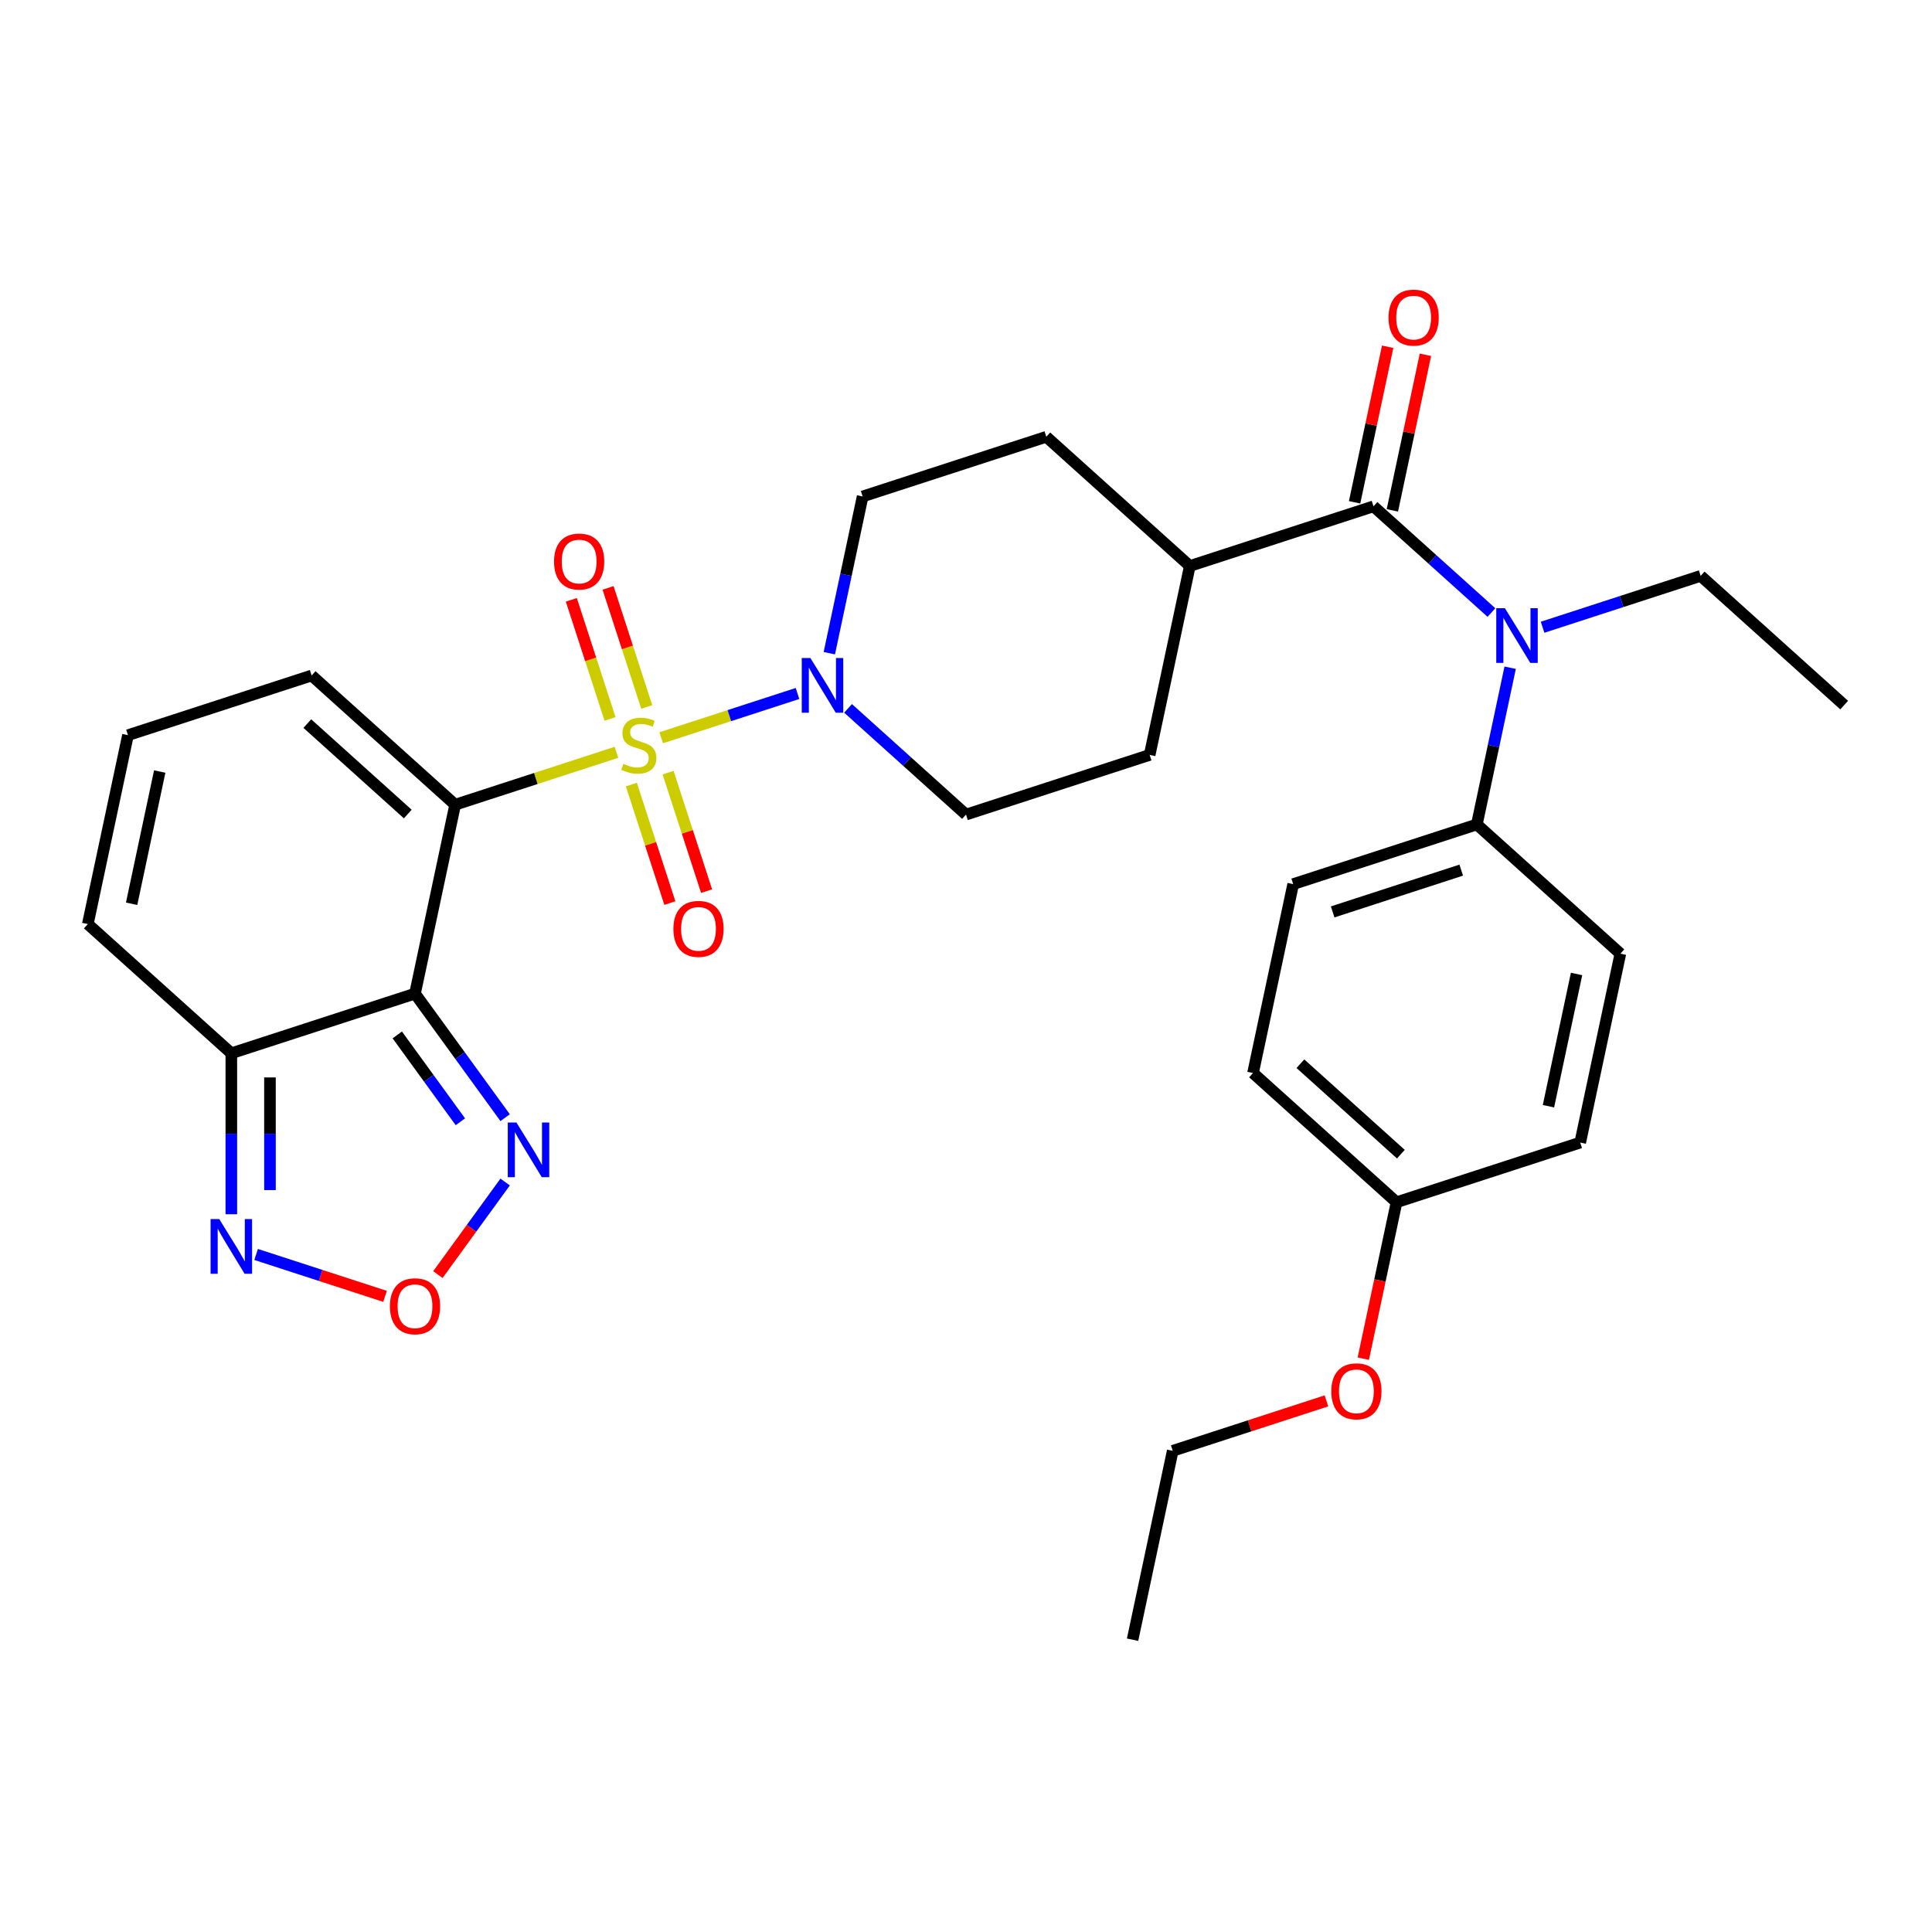 <?xml version='1.0' encoding='iso-8859-1'?>
<svg version='1.1' baseProfile='full'
              xmlns='http://www.w3.org/2000/svg'
                      xmlns:rdkit='http://www.rdkit.org/xml'
                      xmlns:xlink='http://www.w3.org/1999/xlink'
                  xml:space='preserve'
width='1000px' height='1000px' viewBox='0 0 1000 1000'>
<!-- END OF HEADER -->
<rect style='opacity:1.0;fill:#FFFFFF;stroke:none' width='1000' height='1000' x='0' y='0'> </rect>
<path class='bond-0' d='M 319.076,389.391 L 277.331,402.955' style='fill:none;fill-rule:evenodd;stroke:#CCCC00;stroke-width:6px;stroke-linecap:butt;stroke-linejoin:miter;stroke-opacity:1' />
<path class='bond-0' d='M 277.331,402.955 L 235.586,416.519' style='fill:none;fill-rule:evenodd;stroke:#000000;stroke-width:6px;stroke-linecap:butt;stroke-linejoin:miter;stroke-opacity:1' />
<path class='bond-2' d='M 342.226,381.869 L 377.507,370.406' style='fill:none;fill-rule:evenodd;stroke:#CCCC00;stroke-width:6px;stroke-linecap:butt;stroke-linejoin:miter;stroke-opacity:1' />
<path class='bond-2' d='M 377.507,370.406 L 412.787,358.943' style='fill:none;fill-rule:evenodd;stroke:#0000FF;stroke-width:6px;stroke-linecap:butt;stroke-linejoin:miter;stroke-opacity:1' />
<path class='bond-10' d='M 334.76,365.928 L 324.746,335.11' style='fill:none;fill-rule:evenodd;stroke:#CCCC00;stroke-width:6px;stroke-linecap:butt;stroke-linejoin:miter;stroke-opacity:1' />
<path class='bond-10' d='M 324.746,335.11 L 314.733,304.292' style='fill:none;fill-rule:evenodd;stroke:#FF0000;stroke-width:6px;stroke-linecap:butt;stroke-linejoin:miter;stroke-opacity:1' />
<path class='bond-10' d='M 315.747,372.106 L 305.733,341.288' style='fill:none;fill-rule:evenodd;stroke:#CCCC00;stroke-width:6px;stroke-linecap:butt;stroke-linejoin:miter;stroke-opacity:1' />
<path class='bond-10' d='M 305.733,341.288 L 295.72,310.469' style='fill:none;fill-rule:evenodd;stroke:#FF0000;stroke-width:6px;stroke-linecap:butt;stroke-linejoin:miter;stroke-opacity:1' />
<path class='bond-11' d='M 326.789,406.091 L 336.754,436.76' style='fill:none;fill-rule:evenodd;stroke:#CCCC00;stroke-width:6px;stroke-linecap:butt;stroke-linejoin:miter;stroke-opacity:1' />
<path class='bond-11' d='M 336.754,436.76 L 346.719,467.428' style='fill:none;fill-rule:evenodd;stroke:#FF0000;stroke-width:6px;stroke-linecap:butt;stroke-linejoin:miter;stroke-opacity:1' />
<path class='bond-11' d='M 345.803,399.914 L 355.767,430.582' style='fill:none;fill-rule:evenodd;stroke:#CCCC00;stroke-width:6px;stroke-linecap:butt;stroke-linejoin:miter;stroke-opacity:1' />
<path class='bond-11' d='M 355.767,430.582 L 365.732,461.25' style='fill:none;fill-rule:evenodd;stroke:#FF0000;stroke-width:6px;stroke-linecap:butt;stroke-linejoin:miter;stroke-opacity:1' />
<path class='bond-1' d='M 235.586,416.519 L 214.803,514.292' style='fill:none;fill-rule:evenodd;stroke:#000000;stroke-width:6px;stroke-linecap:butt;stroke-linejoin:miter;stroke-opacity:1' />
<path class='bond-9' d='M 235.586,416.519 L 161.303,349.634' style='fill:none;fill-rule:evenodd;stroke:#000000;stroke-width:6px;stroke-linecap:butt;stroke-linejoin:miter;stroke-opacity:1' />
<path class='bond-9' d='M 211.066,421.343 L 159.068,374.523' style='fill:none;fill-rule:evenodd;stroke:#000000;stroke-width:6px;stroke-linecap:butt;stroke-linejoin:miter;stroke-opacity:1' />
<path class='bond-4' d='M 214.803,514.292 L 119.738,545.181' style='fill:none;fill-rule:evenodd;stroke:#000000;stroke-width:6px;stroke-linecap:butt;stroke-linejoin:miter;stroke-opacity:1' />
<path class='bond-5' d='M 214.803,514.292 L 238.131,546.399' style='fill:none;fill-rule:evenodd;stroke:#000000;stroke-width:6px;stroke-linecap:butt;stroke-linejoin:miter;stroke-opacity:1' />
<path class='bond-5' d='M 238.131,546.399 L 261.458,578.507' style='fill:none;fill-rule:evenodd;stroke:#0000FF;stroke-width:6px;stroke-linecap:butt;stroke-linejoin:miter;stroke-opacity:1' />
<path class='bond-5' d='M 205.628,535.675 L 221.957,558.15' style='fill:none;fill-rule:evenodd;stroke:#000000;stroke-width:6px;stroke-linecap:butt;stroke-linejoin:miter;stroke-opacity:1' />
<path class='bond-5' d='M 221.957,558.15 L 238.286,580.625' style='fill:none;fill-rule:evenodd;stroke:#0000FF;stroke-width:6px;stroke-linecap:butt;stroke-linejoin:miter;stroke-opacity:1' />
<path class='bond-17' d='M 438.951,366.658 L 469.476,394.142' style='fill:none;fill-rule:evenodd;stroke:#0000FF;stroke-width:6px;stroke-linecap:butt;stroke-linejoin:miter;stroke-opacity:1' />
<path class='bond-17' d='M 469.476,394.142 L 500,421.626' style='fill:none;fill-rule:evenodd;stroke:#000000;stroke-width:6px;stroke-linecap:butt;stroke-linejoin:miter;stroke-opacity:1' />
<path class='bond-18' d='M 429.257,338.088 L 437.878,297.528' style='fill:none;fill-rule:evenodd;stroke:#0000FF;stroke-width:6px;stroke-linecap:butt;stroke-linejoin:miter;stroke-opacity:1' />
<path class='bond-18' d='M 437.878,297.528 L 446.499,256.968' style='fill:none;fill-rule:evenodd;stroke:#000000;stroke-width:6px;stroke-linecap:butt;stroke-linejoin:miter;stroke-opacity:1' />
<path class='bond-3' d='M 710.914,262.075 L 615.848,292.964' style='fill:none;fill-rule:evenodd;stroke:#000000;stroke-width:6px;stroke-linecap:butt;stroke-linejoin:miter;stroke-opacity:1' />
<path class='bond-8' d='M 710.914,262.075 L 741.438,289.56' style='fill:none;fill-rule:evenodd;stroke:#000000;stroke-width:6px;stroke-linecap:butt;stroke-linejoin:miter;stroke-opacity:1' />
<path class='bond-8' d='M 741.438,289.56 L 771.962,317.044' style='fill:none;fill-rule:evenodd;stroke:#0000FF;stroke-width:6px;stroke-linecap:butt;stroke-linejoin:miter;stroke-opacity:1' />
<path class='bond-16' d='M 720.691,264.153 L 729.249,223.893' style='fill:none;fill-rule:evenodd;stroke:#000000;stroke-width:6px;stroke-linecap:butt;stroke-linejoin:miter;stroke-opacity:1' />
<path class='bond-16' d='M 729.249,223.893 L 737.806,183.633' style='fill:none;fill-rule:evenodd;stroke:#FF0000;stroke-width:6px;stroke-linecap:butt;stroke-linejoin:miter;stroke-opacity:1' />
<path class='bond-16' d='M 701.136,259.997 L 709.694,219.737' style='fill:none;fill-rule:evenodd;stroke:#000000;stroke-width:6px;stroke-linecap:butt;stroke-linejoin:miter;stroke-opacity:1' />
<path class='bond-16' d='M 709.694,219.737 L 718.251,179.476' style='fill:none;fill-rule:evenodd;stroke:#FF0000;stroke-width:6px;stroke-linecap:butt;stroke-linejoin:miter;stroke-opacity:1' />
<path class='bond-7' d='M 119.738,545.181 L 119.738,586.833' style='fill:none;fill-rule:evenodd;stroke:#000000;stroke-width:6px;stroke-linecap:butt;stroke-linejoin:miter;stroke-opacity:1' />
<path class='bond-7' d='M 119.738,586.833 L 119.738,628.486' style='fill:none;fill-rule:evenodd;stroke:#0000FF;stroke-width:6px;stroke-linecap:butt;stroke-linejoin:miter;stroke-opacity:1' />
<path class='bond-7' d='M 139.729,557.677 L 139.729,586.833' style='fill:none;fill-rule:evenodd;stroke:#000000;stroke-width:6px;stroke-linecap:butt;stroke-linejoin:miter;stroke-opacity:1' />
<path class='bond-7' d='M 139.729,586.833 L 139.729,615.99' style='fill:none;fill-rule:evenodd;stroke:#0000FF;stroke-width:6px;stroke-linecap:butt;stroke-linejoin:miter;stroke-opacity:1' />
<path class='bond-32' d='M 119.738,545.181 L 45.455,478.296' style='fill:none;fill-rule:evenodd;stroke:#000000;stroke-width:6px;stroke-linecap:butt;stroke-linejoin:miter;stroke-opacity:1' />
<path class='bond-6' d='M 261.458,611.813 L 244.051,635.771' style='fill:none;fill-rule:evenodd;stroke:#0000FF;stroke-width:6px;stroke-linecap:butt;stroke-linejoin:miter;stroke-opacity:1' />
<path class='bond-6' d='M 244.051,635.771 L 226.645,659.729' style='fill:none;fill-rule:evenodd;stroke:#FF0000;stroke-width:6px;stroke-linecap:butt;stroke-linejoin:miter;stroke-opacity:1' />
<path class='bond-33' d='M 199.31,670.993 L 165.937,660.15' style='fill:none;fill-rule:evenodd;stroke:#FF0000;stroke-width:6px;stroke-linecap:butt;stroke-linejoin:miter;stroke-opacity:1' />
<path class='bond-33' d='M 165.937,660.15 L 132.565,649.306' style='fill:none;fill-rule:evenodd;stroke:#0000FF;stroke-width:6px;stroke-linecap:butt;stroke-linejoin:miter;stroke-opacity:1' />
<path class='bond-12' d='M 781.657,345.613 L 773.036,386.173' style='fill:none;fill-rule:evenodd;stroke:#0000FF;stroke-width:6px;stroke-linecap:butt;stroke-linejoin:miter;stroke-opacity:1' />
<path class='bond-12' d='M 773.036,386.173 L 764.414,426.734' style='fill:none;fill-rule:evenodd;stroke:#000000;stroke-width:6px;stroke-linecap:butt;stroke-linejoin:miter;stroke-opacity:1' />
<path class='bond-26' d='M 798.431,324.66 L 839.347,311.366' style='fill:none;fill-rule:evenodd;stroke:#0000FF;stroke-width:6px;stroke-linecap:butt;stroke-linejoin:miter;stroke-opacity:1' />
<path class='bond-26' d='M 839.347,311.366 L 880.262,298.071' style='fill:none;fill-rule:evenodd;stroke:#000000;stroke-width:6px;stroke-linecap:butt;stroke-linejoin:miter;stroke-opacity:1' />
<path class='bond-14' d='M 161.303,349.634 L 66.237,380.522' style='fill:none;fill-rule:evenodd;stroke:#000000;stroke-width:6px;stroke-linecap:butt;stroke-linejoin:miter;stroke-opacity:1' />
<path class='bond-21' d='M 764.414,426.734 L 669.349,457.622' style='fill:none;fill-rule:evenodd;stroke:#000000;stroke-width:6px;stroke-linecap:butt;stroke-linejoin:miter;stroke-opacity:1' />
<path class='bond-21' d='M 756.332,450.38 L 689.786,472.002' style='fill:none;fill-rule:evenodd;stroke:#000000;stroke-width:6px;stroke-linecap:butt;stroke-linejoin:miter;stroke-opacity:1' />
<path class='bond-22' d='M 764.414,426.734 L 838.697,493.619' style='fill:none;fill-rule:evenodd;stroke:#000000;stroke-width:6px;stroke-linecap:butt;stroke-linejoin:miter;stroke-opacity:1' />
<path class='bond-13' d='M 615.848,292.964 L 541.565,226.079' style='fill:none;fill-rule:evenodd;stroke:#000000;stroke-width:6px;stroke-linecap:butt;stroke-linejoin:miter;stroke-opacity:1' />
<path class='bond-31' d='M 615.848,292.964 L 595.066,390.737' style='fill:none;fill-rule:evenodd;stroke:#000000;stroke-width:6px;stroke-linecap:butt;stroke-linejoin:miter;stroke-opacity:1' />
<path class='bond-15' d='M 66.237,380.522 L 45.455,478.296' style='fill:none;fill-rule:evenodd;stroke:#000000;stroke-width:6px;stroke-linecap:butt;stroke-linejoin:miter;stroke-opacity:1' />
<path class='bond-15' d='M 82.674,399.345 L 68.127,467.786' style='fill:none;fill-rule:evenodd;stroke:#000000;stroke-width:6px;stroke-linecap:butt;stroke-linejoin:miter;stroke-opacity:1' />
<path class='bond-20' d='M 500,421.626 L 595.066,390.737' style='fill:none;fill-rule:evenodd;stroke:#000000;stroke-width:6px;stroke-linecap:butt;stroke-linejoin:miter;stroke-opacity:1' />
<path class='bond-19' d='M 446.499,256.968 L 541.565,226.079' style='fill:none;fill-rule:evenodd;stroke:#000000;stroke-width:6px;stroke-linecap:butt;stroke-linejoin:miter;stroke-opacity:1' />
<path class='bond-25' d='M 669.349,457.622 L 648.566,555.396' style='fill:none;fill-rule:evenodd;stroke:#000000;stroke-width:6px;stroke-linecap:butt;stroke-linejoin:miter;stroke-opacity:1' />
<path class='bond-24' d='M 838.697,493.619 L 817.915,591.392' style='fill:none;fill-rule:evenodd;stroke:#000000;stroke-width:6px;stroke-linecap:butt;stroke-linejoin:miter;stroke-opacity:1' />
<path class='bond-24' d='M 816.025,504.128 L 801.478,572.57' style='fill:none;fill-rule:evenodd;stroke:#000000;stroke-width:6px;stroke-linecap:butt;stroke-linejoin:miter;stroke-opacity:1' />
<path class='bond-23' d='M 722.849,622.281 L 817.915,591.392' style='fill:none;fill-rule:evenodd;stroke:#000000;stroke-width:6px;stroke-linecap:butt;stroke-linejoin:miter;stroke-opacity:1' />
<path class='bond-27' d='M 722.849,622.281 L 714.245,662.761' style='fill:none;fill-rule:evenodd;stroke:#000000;stroke-width:6px;stroke-linecap:butt;stroke-linejoin:miter;stroke-opacity:1' />
<path class='bond-27' d='M 714.245,662.761 L 705.641,703.241' style='fill:none;fill-rule:evenodd;stroke:#FF0000;stroke-width:6px;stroke-linecap:butt;stroke-linejoin:miter;stroke-opacity:1' />
<path class='bond-34' d='M 722.849,622.281 L 648.566,555.396' style='fill:none;fill-rule:evenodd;stroke:#000000;stroke-width:6px;stroke-linecap:butt;stroke-linejoin:miter;stroke-opacity:1' />
<path class='bond-34' d='M 725.084,597.391 L 673.086,550.572' style='fill:none;fill-rule:evenodd;stroke:#000000;stroke-width:6px;stroke-linecap:butt;stroke-linejoin:miter;stroke-opacity:1' />
<path class='bond-29' d='M 880.262,298.071 L 954.545,364.956' style='fill:none;fill-rule:evenodd;stroke:#000000;stroke-width:6px;stroke-linecap:butt;stroke-linejoin:miter;stroke-opacity:1' />
<path class='bond-28' d='M 686.574,725.088 L 646.788,738.016' style='fill:none;fill-rule:evenodd;stroke:#FF0000;stroke-width:6px;stroke-linecap:butt;stroke-linejoin:miter;stroke-opacity:1' />
<path class='bond-28' d='M 646.788,738.016 L 607.002,750.943' style='fill:none;fill-rule:evenodd;stroke:#000000;stroke-width:6px;stroke-linecap:butt;stroke-linejoin:miter;stroke-opacity:1' />
<path class='bond-30' d='M 607.002,750.943 L 586.219,848.716' style='fill:none;fill-rule:evenodd;stroke:#000000;stroke-width:6px;stroke-linecap:butt;stroke-linejoin:miter;stroke-opacity:1' />
<path  class='atom-0' d='M 322.655 395.346
Q 322.974 395.466, 324.294 396.026
Q 325.613 396.585, 327.053 396.945
Q 328.532 397.265, 329.972 397.265
Q 332.65 397.265, 334.21 395.986
Q 335.769 394.666, 335.769 392.387
Q 335.769 390.828, 334.969 389.868
Q 334.21 388.909, 333.01 388.389
Q 331.811 387.869, 329.812 387.269
Q 327.293 386.51, 325.773 385.79
Q 324.294 385.07, 323.214 383.551
Q 322.175 382.031, 322.175 379.473
Q 322.175 375.914, 324.574 373.715
Q 327.013 371.516, 331.811 371.516
Q 335.089 371.516, 338.808 373.075
L 337.888 376.154
Q 334.49 374.755, 331.931 374.755
Q 329.172 374.755, 327.653 375.914
Q 326.133 377.034, 326.173 378.993
Q 326.173 380.512, 326.933 381.432
Q 327.732 382.351, 328.852 382.871
Q 330.012 383.391, 331.931 383.991
Q 334.49 384.79, 336.009 385.59
Q 337.528 386.39, 338.608 388.029
Q 339.727 389.628, 339.727 392.387
Q 339.727 396.305, 337.089 398.425
Q 334.49 400.504, 330.131 400.504
Q 327.613 400.504, 325.693 399.944
Q 323.814 399.424, 321.575 398.505
L 322.655 395.346
' fill='#CCCC00'/>
<path  class='atom-3' d='M 419.459 340.587
L 428.736 355.581
Q 429.655 357.06, 431.135 359.739
Q 432.614 362.418, 432.694 362.578
L 432.694 340.587
L 436.452 340.587
L 436.452 368.895
L 432.574 368.895
L 422.618 352.502
Q 421.459 350.583, 420.219 348.384
Q 419.02 346.185, 418.66 345.505
L 418.66 368.895
L 414.981 368.895
L 414.981 340.587
L 419.459 340.587
' fill='#0000FF'/>
<path  class='atom-6' d='M 267.3 581.006
L 276.576 595.999
Q 277.495 597.479, 278.975 600.158
Q 280.454 602.837, 280.534 602.996
L 280.534 581.006
L 284.293 581.006
L 284.293 609.314
L 280.414 609.314
L 270.458 592.921
Q 269.299 591.002, 268.059 588.802
Q 266.86 586.603, 266.5 585.924
L 266.5 609.314
L 262.822 609.314
L 262.822 581.006
L 267.3 581.006
' fill='#0000FF'/>
<path  class='atom-7' d='M 201.809 676.107
Q 201.809 669.31, 205.167 665.512
Q 208.526 661.713, 214.803 661.713
Q 221.081 661.713, 224.439 665.512
Q 227.798 669.31, 227.798 676.107
Q 227.798 682.984, 224.399 686.903
Q 221.001 690.781, 214.803 690.781
Q 208.566 690.781, 205.167 686.903
Q 201.809 683.024, 201.809 676.107
M 214.803 687.583
Q 219.121 687.583, 221.44 684.704
Q 223.799 681.785, 223.799 676.107
Q 223.799 670.55, 221.44 667.751
Q 219.121 664.912, 214.803 664.912
Q 210.485 664.912, 208.126 667.711
Q 205.807 670.51, 205.807 676.107
Q 205.807 681.825, 208.126 684.704
Q 210.485 687.583, 214.803 687.583
' fill='#FF0000'/>
<path  class='atom-8' d='M 113.48 630.985
L 122.756 645.978
Q 123.676 647.458, 125.155 650.137
Q 126.635 652.815, 126.715 652.975
L 126.715 630.985
L 130.473 630.985
L 130.473 659.293
L 126.595 659.293
L 116.639 642.9
Q 115.48 640.98, 114.24 638.781
Q 113.041 636.582, 112.681 635.903
L 112.681 659.293
L 109.002 659.293
L 109.002 630.985
L 113.48 630.985
' fill='#0000FF'/>
<path  class='atom-9' d='M 778.939 314.806
L 788.215 329.8
Q 789.135 331.279, 790.614 333.958
Q 792.094 336.637, 792.174 336.797
L 792.174 314.806
L 795.932 314.806
L 795.932 343.114
L 792.054 343.114
L 782.098 326.721
Q 780.939 324.802, 779.699 322.603
Q 778.5 320.404, 778.14 319.724
L 778.14 343.114
L 774.461 343.114
L 774.461 314.806
L 778.939 314.806
' fill='#0000FF'/>
<path  class='atom-11' d='M 286.768 290.644
Q 286.768 283.847, 290.127 280.049
Q 293.485 276.25, 299.763 276.25
Q 306.04 276.25, 309.399 280.049
Q 312.757 283.847, 312.757 290.644
Q 312.757 297.521, 309.359 301.44
Q 305.96 305.318, 299.763 305.318
Q 293.525 305.318, 290.127 301.44
Q 286.768 297.561, 286.768 290.644
M 299.763 302.12
Q 304.081 302.12, 306.4 299.241
Q 308.759 296.322, 308.759 290.644
Q 308.759 285.087, 306.4 282.288
Q 304.081 279.449, 299.763 279.449
Q 295.444 279.449, 293.085 282.248
Q 290.766 285.047, 290.766 290.644
Q 290.766 296.362, 293.085 299.241
Q 295.444 302.12, 299.763 302.12
' fill='#FF0000'/>
<path  class='atom-12' d='M 348.545 480.775
Q 348.545 473.978, 351.904 470.18
Q 355.263 466.382, 361.54 466.382
Q 367.817 466.382, 371.176 470.18
Q 374.534 473.978, 374.534 480.775
Q 374.534 487.653, 371.136 491.571
Q 367.737 495.449, 361.54 495.449
Q 355.303 495.449, 351.904 491.571
Q 348.545 487.693, 348.545 480.775
M 361.54 492.251
Q 365.858 492.251, 368.177 489.372
Q 370.536 486.453, 370.536 480.775
Q 370.536 475.218, 368.177 472.419
Q 365.858 469.58, 361.54 469.58
Q 357.222 469.58, 354.863 472.379
Q 352.544 475.178, 352.544 480.775
Q 352.544 486.493, 354.863 489.372
Q 357.222 492.251, 361.54 492.251
' fill='#FF0000'/>
<path  class='atom-17' d='M 718.701 164.382
Q 718.701 157.585, 722.06 153.786
Q 725.419 149.988, 731.696 149.988
Q 737.973 149.988, 741.332 153.786
Q 744.69 157.585, 744.69 164.382
Q 744.69 171.259, 741.292 175.177
Q 737.893 179.055, 731.696 179.055
Q 725.459 179.055, 722.06 175.177
Q 718.701 171.299, 718.701 164.382
M 731.696 175.857
Q 736.014 175.857, 738.333 172.978
Q 740.692 170.059, 740.692 164.382
Q 740.692 158.824, 738.333 156.025
Q 736.014 153.186, 731.696 153.186
Q 727.378 153.186, 725.019 155.985
Q 722.7 158.784, 722.7 164.382
Q 722.7 170.099, 725.019 172.978
Q 727.378 175.857, 731.696 175.857
' fill='#FF0000'/>
<path  class='atom-28' d='M 689.073 720.134
Q 689.073 713.337, 692.431 709.539
Q 695.79 705.74, 702.067 705.74
Q 708.344 705.74, 711.703 709.539
Q 715.062 713.337, 715.062 720.134
Q 715.062 727.011, 711.663 730.93
Q 708.264 734.808, 702.067 734.808
Q 695.83 734.808, 692.431 730.93
Q 689.073 727.051, 689.073 720.134
M 702.067 731.609
Q 706.385 731.609, 708.704 728.731
Q 711.063 725.812, 711.063 720.134
Q 711.063 714.577, 708.704 711.778
Q 706.385 708.939, 702.067 708.939
Q 697.749 708.939, 695.39 711.738
Q 693.071 714.537, 693.071 720.134
Q 693.071 725.852, 695.39 728.731
Q 697.749 731.609, 702.067 731.609
' fill='#FF0000'/>
</svg>
